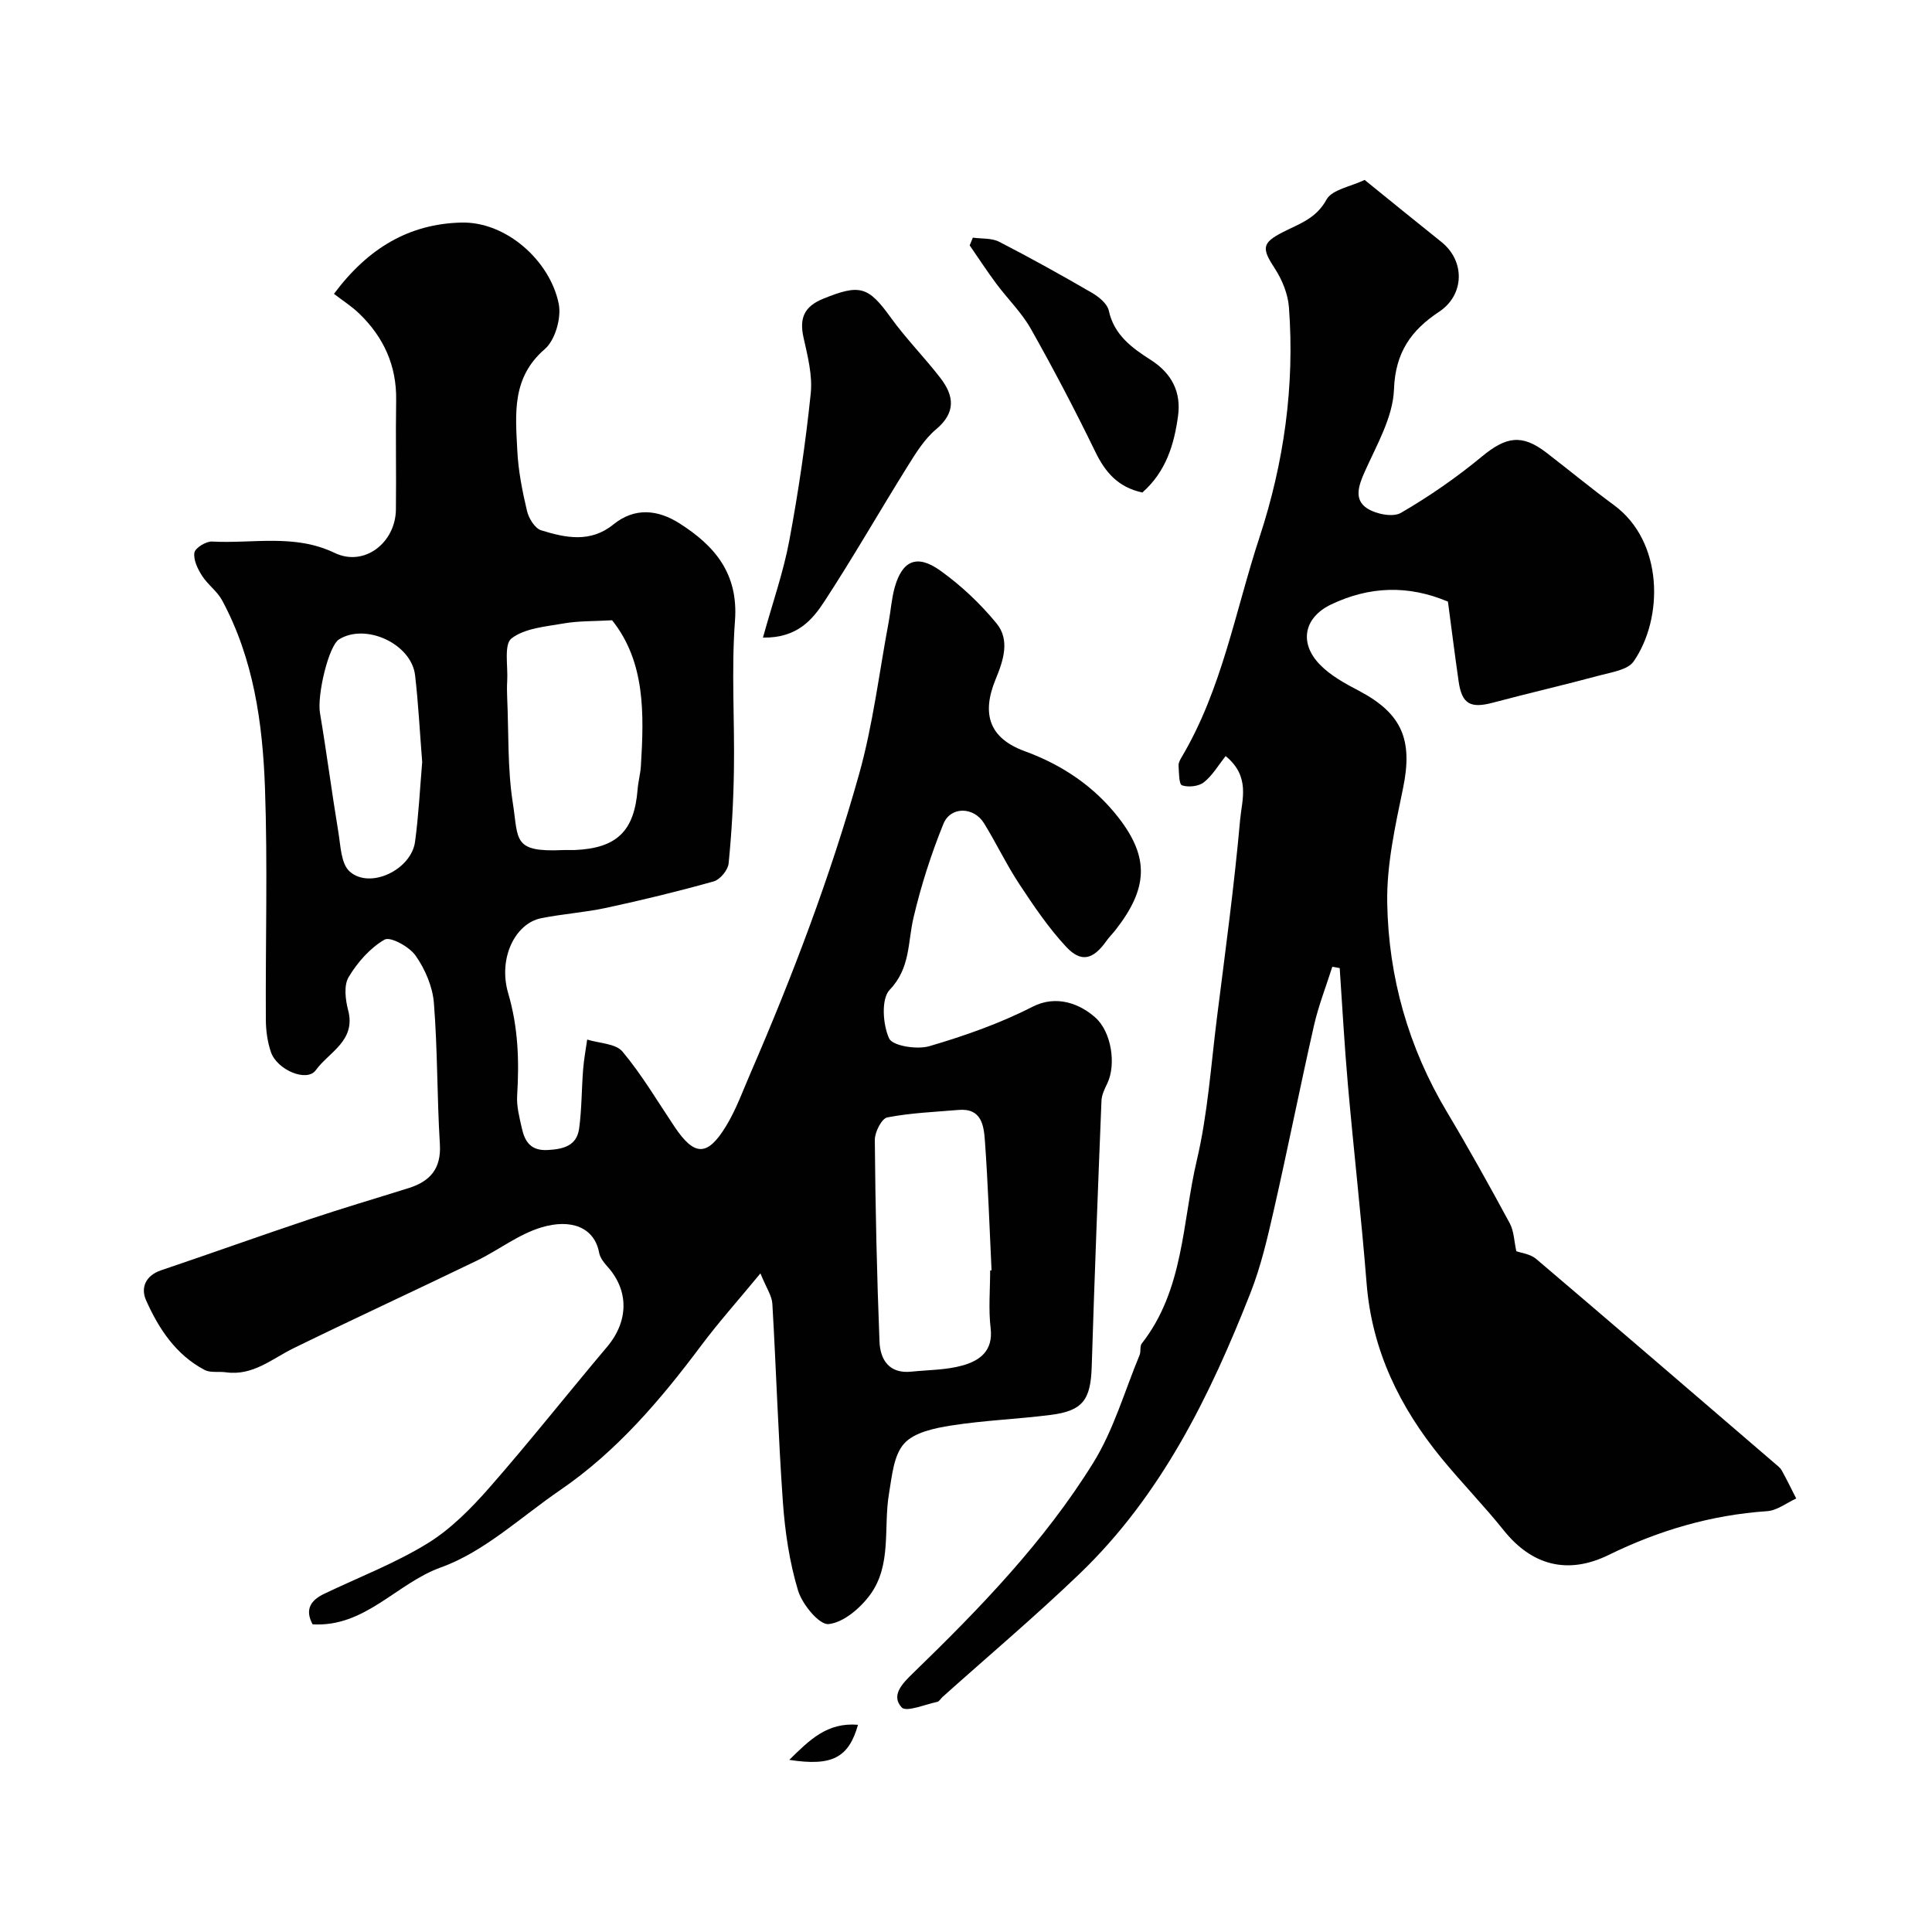 <svg enable-background="new 0 0 400 400" viewBox="0 0 400 400" xmlns="http://www.w3.org/2000/svg"><g fill="#010102"><path d="m157.44 263.64c-4.67 5.66-8.69 10.16-12.29 14.97-8.42 11.26-17.46 21.88-29.17 29.9-8.13 5.56-15.7 12.77-24.69 16-9.2 3.3-15.69 12.44-26.57 11.79-1.67-3.09-.36-5 2.4-6.32 7.16-3.43 14.66-6.3 21.38-10.43 4.84-2.97 9.05-7.26 12.84-11.57 8.33-9.5 16.16-19.43 24.32-29.09 4.48-5.3 4.62-11.63.12-16.64-.74-.82-1.54-1.83-1.73-2.86-.97-5.27-5.79-7.14-12-5.26-4.72 1.43-8.85 4.71-13.38 6.9-12.59 6.09-25.28 11.94-37.84 18.08-4.52 2.21-8.47 5.79-14.04 5.01-1.48-.21-3.21.15-4.43-.49-5.94-3.13-9.49-8.52-12.11-14.4-1.16-2.59-.14-5.13 3.1-6.23 10.3-3.48 20.53-7.15 30.84-10.6 6.78-2.27 13.64-4.29 20.45-6.43 4.43-1.4 6.74-4.03 6.43-9.08-.6-9.75-.46-19.54-1.24-29.27-.27-3.37-1.82-6.96-3.78-9.76-1.29-1.85-5.23-4.01-6.43-3.32-3.01 1.73-5.62 4.72-7.44 7.76-1.03 1.72-.67 4.68-.1 6.86 1.67 6.33-4.01 8.68-6.7 12.41-1.84 2.56-8.01-.05-9.28-3.73-.73-2.12-1.05-4.48-1.06-6.73-.09-16 .39-32.01-.18-47.98-.48-13.4-2.35-26.72-8.87-38.83-1.02-1.9-2.99-3.26-4.16-5.1-.9-1.41-1.82-3.29-1.58-4.78.16-.98 2.41-2.37 3.65-2.3 8.47.47 17.05-1.65 25.4 2.36 6.11 2.93 12.59-2.09 12.67-9 .09-7.53-.08-15.07.05-22.6.12-7.18-2.59-13.09-7.67-17.98-1.54-1.49-3.39-2.66-5.21-4.06 7.12-9.55 15.61-14.47 26.31-14.76 9.41-.26 18.46 7.99 20.23 16.83.58 2.9-.74 7.52-2.89 9.37-6.89 5.94-6.06 13.47-5.69 20.96.2 4.21 1.04 8.43 2.01 12.55.36 1.52 1.63 3.6 2.93 4 5.04 1.57 10.19 2.65 14.96-1.21 4.41-3.58 9.2-3.07 13.67-.23 7.31 4.64 12.23 10.4 11.5 20.16-.77 10.27-.05 20.65-.22 30.98-.1 6.44-.46 12.88-1.1 19.29-.14 1.36-1.76 3.33-3.07 3.7-7.34 2.06-14.76 3.86-22.21 5.47-4.46.96-9.07 1.26-13.55 2.16-5.31 1.07-8.95 8.22-6.8 15.55 2.08 7.08 2.29 14 1.85 21.18-.14 2.22.48 4.53.97 6.74.62 2.77 1.83 4.71 5.35 4.52 3.31-.18 6.04-.89 6.52-4.49.54-4.03.5-8.13.82-12.2.16-2.07.55-4.12.84-6.18 2.5.78 5.91.81 7.32 2.5 4.03 4.83 7.26 10.32 10.78 15.57 4.09 6.09 6.77 6.2 10.63-.12 2.1-3.43 3.48-7.3 5.09-11.01 8.73-20.16 16.52-40.7 22.46-61.83 2.89-10.28 4.16-21.02 6.14-31.56.45-2.41.6-4.89 1.27-7.24 1.56-5.47 4.58-6.84 9.35-3.45 4.33 3.08 8.33 6.86 11.7 10.96 2.84 3.45 1.43 7.7-.17 11.57-3.01 7.29-1.24 12.25 6.01 14.9 7.81 2.86 14.41 7.31 19.44 13.78 6.44 8.3 6.06 14.67-.64 23.25-.61.78-1.33 1.48-1.9 2.29-2.71 3.82-5.2 4.53-8.31 1.19-3.65-3.92-6.7-8.44-9.66-12.92-2.69-4.07-4.79-8.52-7.36-12.68-2.11-3.42-6.91-3.53-8.4.15-2.55 6.28-4.64 12.82-6.19 19.42-1.21 5.13-.61 10.41-4.93 14.93-1.79 1.87-1.43 7.19-.12 10.06.71 1.56 5.78 2.36 8.33 1.61 7.3-2.14 14.6-4.7 21.36-8.16 4.99-2.55 9.84-.59 13 2.22 3.39 3.02 4.33 9.77 2.5 13.61-.54 1.14-1.17 2.38-1.22 3.59-.74 18.34-1.45 36.69-2.02 55.04-.21 6.91-1.81 9.2-8.55 10.05-6.84.87-13.76 1.12-20.56 2.19-3.44.54-7.67 1.42-9.74 3.75-2.18 2.44-2.51 6.75-3.12 10.33-1.19 7.03.62 14.76-3.9 20.94-2.04 2.79-5.53 5.78-8.62 6.09-1.93.19-5.46-4.1-6.32-6.97-1.77-5.88-2.69-12.11-3.13-18.26-.97-13.67-1.38-27.38-2.18-41.06-.09-1.68-1.24-3.28-2.47-6.32zm47.56-.61c.1-.01.19-.01.29-.02-.43-8.91-.73-17.84-1.37-26.74-.23-3.2-.66-6.88-5.46-6.47-4.94.42-9.92.61-14.76 1.55-1.16.23-2.59 3.04-2.58 4.66.12 13.91.42 27.83.97 41.74.14 3.71 1.96 6.7 6.55 6.24 3.58-.37 7.29-.33 10.7-1.3 3.49-.99 6.32-2.99 5.76-7.69-.47-3.94-.1-7.97-.1-11.97zm-78.27-134.61c-3.83.22-6.96.12-9.98.65-3.75.66-8.07.97-10.85 3.11-1.61 1.24-.7 5.78-.89 8.84-.07 1.16-.05 2.33 0 3.49.32 7.25.05 14.59 1.16 21.71 1.2 7.65-.09 10.25 10.33 9.78.83-.04 1.66.02 2.49-.01 8.72-.38 12.34-3.9 13.02-12.57.13-1.62.58-3.21.68-4.83.66-10.8.93-21.54-5.96-30.17zm-39.32 29.35c-.49-6.15-.79-12.07-1.47-17.95-.75-6.52-10.22-10.89-15.75-7.44-2.17 1.36-4.57 11.56-3.94 15.25 1.38 8.19 2.44 16.43 3.8 24.62.47 2.83.54 6.56 2.33 8.17 4.17 3.76 12.75-.3 13.55-6.14.75-5.52 1.02-11.12 1.48-16.51z"/><path d="m282.53 37.25c5.43 4.39 10.63 8.64 15.88 12.83 4.97 3.96 4.81 10.97-.45 14.46-5.78 3.83-9.07 8.39-9.35 16.06-.21 5.82-3.64 11.62-6.12 17.21-1.27 2.85-2.14 5.65.51 7.41 1.84 1.22 5.38 1.93 7.05.96 5.86-3.4 11.51-7.32 16.74-11.64 5.02-4.15 8.28-4.74 13.38-.82 4.67 3.59 9.21 7.35 13.96 10.84 10.34 7.58 10.28 23.45 4.1 32.38-1.2 1.73-4.48 2.22-6.92 2.87-7.38 1.99-14.83 3.7-22.22 5.67-4.65 1.24-6.43.29-7.1-4.43-.79-5.49-1.48-11-2.21-16.49-8.23-3.48-16.27-3.19-24.19.59-5.57 2.66-6.72 7.91-2.33 12.44 2.21 2.28 5.2 3.92 8.07 5.42 8.97 4.72 11.23 10.18 9.15 20.21-1.62 7.82-3.41 15.84-3.27 23.75.27 15.35 4.39 29.91 12.37 43.26 4.52 7.56 8.8 15.27 12.99 23.02.89 1.64.91 3.75 1.37 5.8.96.36 2.89.56 4.11 1.6 16.54 14.06 32.99 28.23 49.46 42.38.5.43 1.08.86 1.39 1.42 1.05 1.9 2 3.86 2.99 5.8-2 .91-3.96 2.48-6.02 2.62-11.58.79-22.41 3.97-32.8 9.06-8.51 4.17-15.93 2.17-21.74-5.09-4.11-5.14-8.73-9.86-12.9-14.95-8.64-10.55-14.39-22.32-15.49-36.19-1.1-13.75-2.67-27.47-3.88-41.21-.71-8.01-1.14-16.04-1.69-24.06-.51-.09-1.02-.18-1.53-.27-1.28 4.04-2.85 8.02-3.79 12.14-2.88 12.69-5.41 25.46-8.3 38.15-1.33 5.84-2.69 11.75-4.88 17.3-8.42 21.4-18.5 41.92-35.39 58.12-9.16 8.79-18.88 17-28.34 25.47-.37.33-.67.92-1.08 1.01-2.53.53-6.42 2.18-7.37 1.16-2.29-2.48.13-4.95 2.26-7.02 13.81-13.39 27.23-27.23 37.4-43.64 4.22-6.8 6.48-14.82 9.59-22.3.31-.74.01-1.83.45-2.39 8.74-11.14 8.37-25.08 11.39-37.9 2.28-9.66 2.93-19.7 4.18-29.59 1.72-13.65 3.58-27.3 4.8-41 .36-4.02 2.19-8.9-3-13.13-1.53 1.91-2.74 4.03-4.52 5.43-1.08.85-3.21 1.08-4.52.62-.65-.23-.62-2.65-.71-4.09-.04-.59.35-1.25.67-1.8 8.35-14.09 11.07-30.2 16.09-45.47 5.06-15.41 7.31-31.37 6.09-47.63-.21-2.73-1.39-5.65-2.9-7.97-2.75-4.2-2.73-5.32 1.59-7.54 3.39-1.74 6.95-2.81 9.1-6.79 1.15-2.06 5.01-2.66 7.88-4.05z"/><path d="m157.96 132.01c2.02-7.28 4.23-13.55 5.44-20.01 1.89-10.09 3.39-20.29 4.45-30.5.4-3.79-.64-7.81-1.49-11.62-.89-4.02.13-6.43 4.1-8.04 7.56-3.07 9.31-2.55 13.94 3.88 3.15 4.38 7 8.26 10.3 12.54 2.82 3.66 3.27 7.13-.89 10.62-2.43 2.04-4.23 4.97-5.94 7.72-5.77 9.25-11.19 18.73-17.15 27.86-2.52 3.86-5.67 7.66-12.76 7.55z"/><path d="m236.51 101.97c-5.06-1.1-7.7-4.22-9.76-8.48-4.18-8.6-8.63-17.09-13.33-25.42-1.91-3.38-4.81-6.19-7.15-9.34-1.92-2.58-3.68-5.28-5.51-7.93.22-.53.44-1.07.66-1.6 1.82.26 3.88.06 5.43.85 6.5 3.34 12.89 6.9 19.22 10.57 1.44.84 3.19 2.27 3.5 3.71 1.09 5.07 4.89 7.76 8.67 10.18 4.47 2.85 6.32 6.77 5.66 11.61-.79 5.84-2.46 11.51-7.39 15.85z"/><path d="m177.64 357.1c-1.93 6.82-5.35 8.64-14.23 7.26 4.19-4.1 7.81-7.8 14.23-7.26z"/></g></svg>